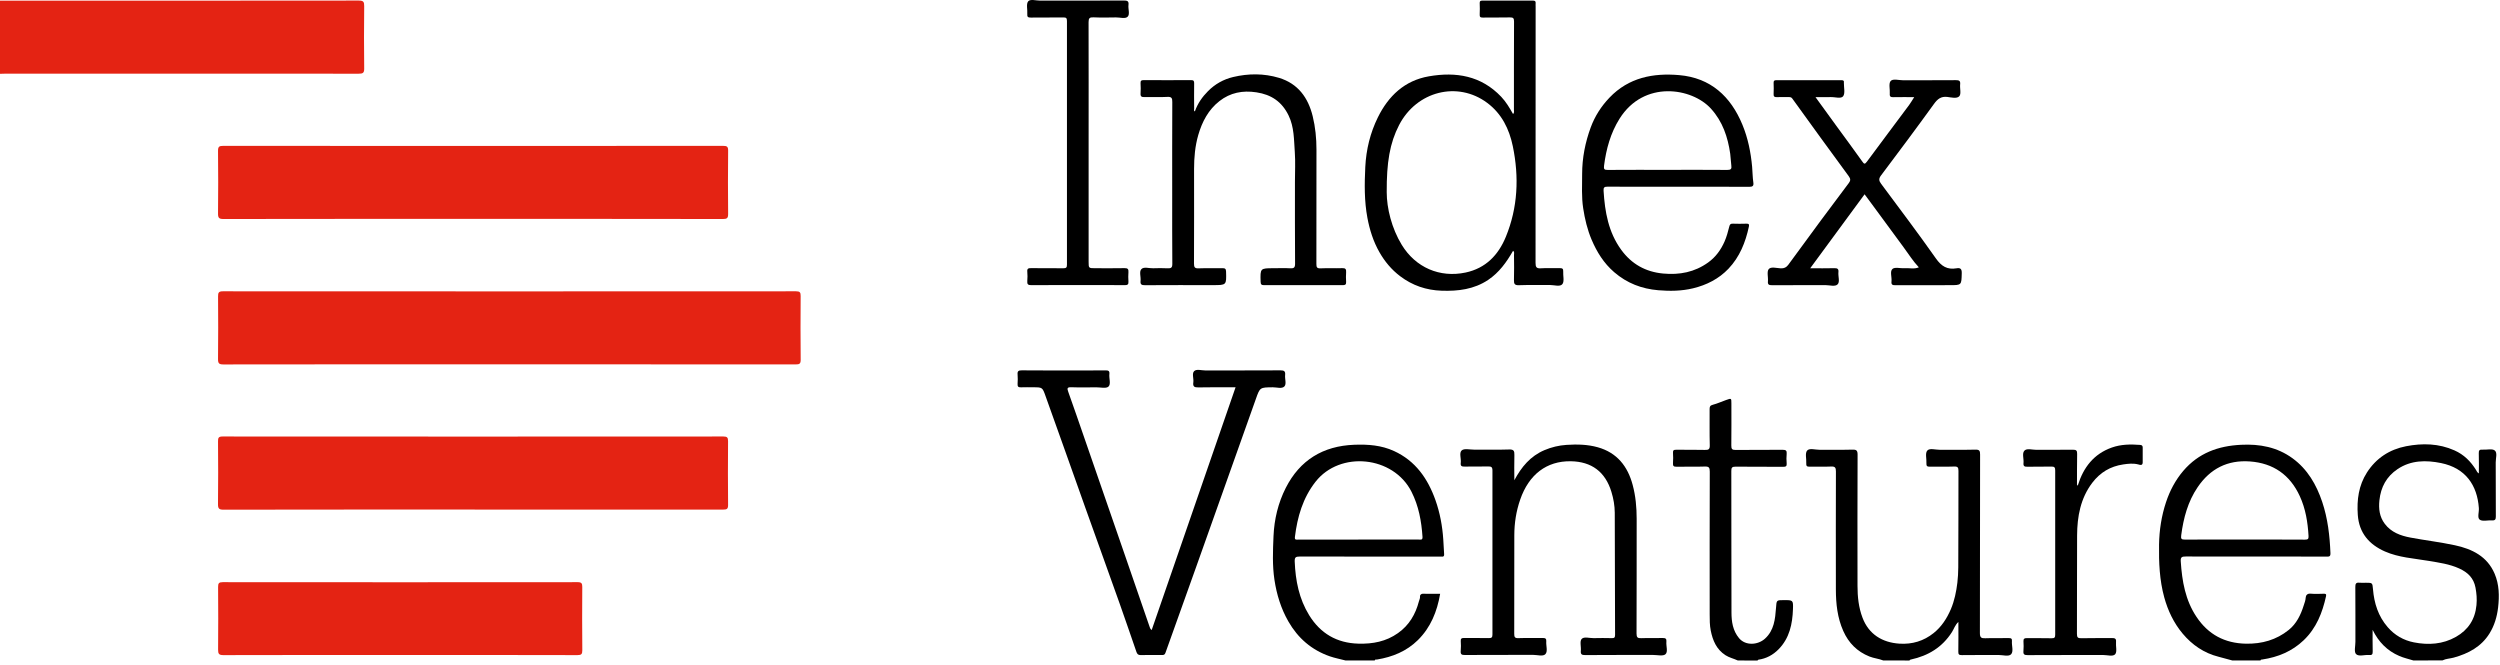 <svg width="237" height="63" viewBox="0 0 237 63" fill="none" xmlns="http://www.w3.org/2000/svg">
<g clip-path="url(#clip0_917_2827)">
<path d="M0 0.064C11.336 0.064 22.672 0.068 34.011 0.053C34.456 0.053 34.53 0.179 34.526 0.59C34.504 2.559 34.5 4.528 34.526 6.494C34.534 6.92 34.393 6.987 34.007 6.987C22.849 6.98 11.692 6.98 0.534 6.983C0.356 6.983 0.178 6.991 0 6.998C0 4.684 0 2.374 0 0.064Z" fill="#E42313"/>
<path d="M127.559 62.613C127.063 62.483 126.551 62.387 126.069 62.22C124.341 61.619 123.047 60.503 122.134 58.908C121.43 57.677 121.026 56.346 120.818 54.97C120.61 53.602 120.67 52.212 120.729 50.828C120.796 49.223 121.17 47.673 121.89 46.253C123.225 43.623 125.416 42.274 128.39 42.163C129.695 42.114 130.956 42.207 132.15 42.756C134.193 43.69 135.361 45.381 136.084 47.421C136.507 48.618 136.737 49.861 136.822 51.133C136.856 51.603 136.885 52.071 136.904 52.541C136.911 52.719 136.856 52.783 136.685 52.768C136.581 52.76 136.477 52.768 136.374 52.768C131.987 52.768 127.6 52.771 123.213 52.76C122.828 52.76 122.724 52.834 122.739 53.242C122.813 55.041 123.15 56.769 124.107 58.319C125.171 60.047 126.729 60.966 128.783 61.018C130.137 61.055 131.397 60.822 132.532 60.017C133.596 59.264 134.197 58.222 134.516 56.995C134.553 56.854 134.638 56.717 134.616 56.543C134.601 56.435 134.698 56.279 134.905 56.287C135.435 56.302 135.966 56.291 136.526 56.291C136.236 57.981 135.628 59.483 134.416 60.681C133.344 61.738 132.009 62.283 130.537 62.524C130.459 62.535 130.352 62.487 130.322 62.613C129.399 62.613 128.479 62.613 127.559 62.613ZM128.809 51.151H134.497C134.675 51.151 134.876 51.225 134.853 50.888C134.753 49.401 134.494 47.969 133.811 46.62C132.083 43.205 127.029 42.719 124.715 45.667C123.503 47.213 122.991 49 122.757 50.906C122.72 51.218 122.909 51.155 123.076 51.155C124.986 51.151 126.896 51.151 128.809 51.151Z" fill="black"/>
<path d="M211.623 62.612C211.189 62.494 210.759 62.371 210.321 62.26C208.942 61.912 207.822 61.144 206.921 60.072C206.076 59.068 205.516 57.888 205.171 56.631C204.722 55 204.652 53.32 204.678 51.629C204.7 50.25 204.911 48.896 205.341 47.602C205.697 46.53 206.22 45.525 206.977 44.636C208.426 42.941 210.288 42.273 212.45 42.166C214.226 42.077 215.872 42.385 217.326 43.441C218.754 44.48 219.595 45.944 220.144 47.576C220.674 49.152 220.86 50.791 220.927 52.445C220.941 52.812 220.741 52.764 220.515 52.764C216.084 52.764 211.649 52.767 207.218 52.756C206.854 52.756 206.706 52.801 206.736 53.224C206.858 55.089 207.166 56.898 208.234 58.489C209.346 60.15 210.896 60.981 212.913 61.022C214.434 61.051 215.798 60.662 216.97 59.72C217.701 59.134 218.112 58.292 218.39 57.403C218.464 57.161 218.565 56.932 218.579 56.661C218.59 56.442 218.728 56.246 219.05 56.279C219.462 56.32 219.881 56.294 220.296 56.286C220.456 56.283 220.552 56.309 220.511 56.505C220.166 58.085 219.592 59.546 218.39 60.695C217.289 61.748 215.954 62.297 214.467 62.52C214.397 62.531 214.315 62.509 214.296 62.609C213.403 62.612 212.513 62.612 211.623 62.612ZM212.776 51.151C214.686 51.151 216.595 51.143 218.509 51.158C218.78 51.158 218.865 51.099 218.85 50.817C218.776 49.508 218.572 48.229 218.019 47.031C217.092 45.017 215.52 43.909 213.295 43.745C211.167 43.59 209.531 44.435 208.345 46.174C207.407 47.55 206.995 49.108 206.78 50.735C206.736 51.073 206.787 51.158 207.136 51.154C209.012 51.139 210.892 51.151 212.776 51.151Z" fill="black"/>
<path d="M178.532 62.612C178.109 62.442 177.653 62.408 177.226 62.238C176.058 61.771 175.25 60.959 174.742 59.816C174.182 58.559 174.045 57.236 174.041 55.89C174.034 52.159 174.034 48.429 174.045 44.698C174.045 44.342 173.974 44.209 173.589 44.227C172.91 44.261 172.224 44.224 171.545 44.242C171.286 44.25 171.219 44.164 171.234 43.92C171.26 43.508 171.104 42.97 171.312 42.718C171.527 42.455 172.091 42.644 172.498 42.64C173.537 42.629 174.575 42.655 175.61 42.626C175.999 42.614 176.099 42.711 176.099 43.108C176.084 47.253 176.084 51.395 176.092 55.541C176.092 56.568 176.195 57.581 176.566 58.559C177.163 60.139 178.446 60.91 180.059 61.018C181.279 61.099 182.373 60.766 183.311 60.013C184.053 59.42 184.568 58.626 184.943 57.747C185.284 56.943 185.455 56.09 185.559 55.233C185.614 54.759 185.64 54.273 185.644 53.794C185.666 50.746 185.651 47.695 185.662 44.647C185.662 44.324 185.599 44.213 185.254 44.227C184.483 44.257 183.712 44.227 182.944 44.242C182.692 44.246 182.611 44.176 182.625 43.923C182.651 43.512 182.492 42.974 182.7 42.722C182.915 42.455 183.475 42.644 183.886 42.64C185.013 42.629 186.141 42.655 187.264 42.626C187.654 42.614 187.713 42.74 187.713 43.096C187.702 48.737 187.709 54.377 187.694 60.017C187.694 60.439 187.824 60.521 188.206 60.506C188.948 60.477 189.689 60.506 190.427 60.491C190.653 60.488 190.754 60.536 190.731 60.781C190.698 61.203 190.902 61.752 190.653 62.023C190.427 62.271 189.871 62.09 189.459 62.093C188.303 62.101 187.146 62.086 185.992 62.104C185.722 62.108 185.64 62.045 185.648 61.767C185.666 60.851 185.655 59.935 185.655 58.96C185.336 59.249 185.24 59.62 185.043 59.924C184.123 61.367 182.792 62.167 181.153 62.523C181.094 62.538 181.038 62.546 181.027 62.616C180.193 62.612 179.362 62.612 178.532 62.612Z" fill="black"/>
<path d="M228.792 62.613C228.343 62.472 227.88 62.372 227.453 62.186C226.304 61.693 225.484 60.855 224.924 59.706C224.924 60.388 224.913 61.07 224.932 61.753C224.939 62.02 224.872 62.127 224.59 62.097C224.168 62.053 223.615 62.272 223.352 62.005C223.148 61.797 223.293 61.245 223.293 60.844C223.289 59.112 223.3 57.381 223.285 55.645C223.282 55.349 223.345 55.204 223.671 55.241C223.875 55.263 224.086 55.245 224.294 55.245C224.902 55.245 224.906 55.245 224.958 55.849C225.069 57.188 225.454 58.415 226.352 59.453C227.016 60.221 227.857 60.703 228.836 60.896C230.212 61.167 231.584 61.081 232.826 60.373C233.976 59.721 234.64 58.723 234.769 57.366C234.825 56.795 234.78 56.264 234.677 55.708C234.506 54.789 233.935 54.255 233.127 53.888C232.207 53.469 231.221 53.339 230.242 53.172C228.847 52.935 227.409 52.857 226.096 52.282C224.605 51.626 223.641 50.532 223.519 48.819C223.419 47.387 223.597 46.026 224.387 44.792C225.262 43.431 226.526 42.608 228.095 42.303C229.648 42.003 231.195 42.033 232.685 42.697C233.583 43.097 234.224 43.742 234.729 44.554C234.795 44.662 234.832 44.788 234.996 44.881C234.996 44.221 235.01 43.59 234.988 42.964C234.977 42.682 235.073 42.608 235.34 42.626C235.737 42.656 236.249 42.507 236.501 42.704C236.775 42.915 236.59 43.449 236.594 43.842C236.605 45.544 236.594 47.246 236.605 48.952C236.609 49.234 236.542 49.353 236.241 49.334C235.845 49.304 235.34 49.456 235.077 49.264C234.825 49.078 235.025 48.544 234.996 48.162C234.843 46.004 233.742 44.373 231.41 43.898C229.997 43.612 228.566 43.612 227.286 44.473C226.237 45.181 225.703 46.175 225.569 47.424C225.484 48.233 225.573 48.986 226.074 49.653C226.682 50.465 227.568 50.784 228.51 50.962C229.912 51.225 231.336 51.392 232.73 51.692C234.354 52.041 235.789 52.742 236.49 54.388C236.927 55.412 236.946 56.487 236.82 57.588C236.716 58.475 236.471 59.298 236.008 60.047C235.222 61.315 234.005 61.956 232.611 62.342C232.259 62.439 231.881 62.439 231.547 62.605C230.631 62.613 229.711 62.613 228.792 62.613Z" fill="black"/>
<path d="M164.744 62.613C164.359 62.435 163.936 62.346 163.573 62.112C162.724 61.563 162.368 60.725 162.178 59.776C162.078 59.268 162.078 58.76 162.078 58.252C162.075 53.739 162.071 49.223 162.086 44.71C162.086 44.321 162 44.213 161.604 44.228C160.717 44.261 159.824 44.224 158.938 44.246C158.656 44.254 158.582 44.169 158.6 43.901C158.622 43.579 158.622 43.249 158.6 42.926C158.585 42.681 158.682 42.633 158.908 42.637C159.813 42.648 160.717 42.626 161.619 42.652C161.971 42.663 162.097 42.596 162.086 42.207C162.056 41.069 162.078 39.926 162.071 38.788C162.071 38.558 162.112 38.439 162.371 38.373C162.805 38.258 163.22 38.069 163.647 37.917C164.133 37.742 164.136 37.746 164.136 38.239C164.136 39.57 164.147 40.905 164.129 42.237C164.125 42.567 164.203 42.659 164.541 42.656C166.024 42.637 167.503 42.656 168.987 42.641C169.298 42.637 169.406 42.715 169.376 43.03C169.346 43.323 169.35 43.623 169.376 43.916C169.402 44.198 169.302 44.258 169.031 44.254C167.533 44.239 166.039 44.258 164.541 44.239C164.199 44.235 164.125 44.332 164.129 44.658C164.14 49.126 164.129 53.598 164.144 58.067C164.147 58.931 164.266 59.78 164.859 60.495C165.475 61.237 166.643 61.155 167.318 60.547C168.189 59.758 168.286 58.686 168.367 57.622C168.423 56.895 168.39 56.891 169.12 56.891C169.977 56.891 170.003 56.891 169.973 57.744C169.925 59.157 169.647 60.499 168.605 61.556C168.078 62.09 167.444 62.435 166.691 62.539C166.662 62.542 166.639 62.59 166.613 62.62C165.99 62.613 165.367 62.613 164.744 62.613Z" fill="black"/>
<path d="M48.306 34.538C39.262 34.538 30.221 34.535 21.177 34.549C20.773 34.549 20.665 34.449 20.669 34.045C20.691 32.061 20.688 30.077 20.673 28.094C20.669 27.741 20.739 27.615 21.125 27.615C39.239 27.626 57.354 27.626 75.468 27.615C75.831 27.615 75.905 27.723 75.902 28.06C75.887 30.074 75.883 32.087 75.905 34.101C75.909 34.49 75.783 34.546 75.434 34.546C66.39 34.535 57.346 34.538 48.306 34.538Z" fill="#E42313"/>
<path d="M44.879 20.751C36.981 20.751 29.079 20.747 21.181 20.762C20.777 20.762 20.665 20.662 20.669 20.254C20.691 18.27 20.691 16.287 20.669 14.303C20.665 13.899 20.784 13.828 21.162 13.828C36.963 13.839 52.759 13.839 68.559 13.828C68.923 13.828 69.03 13.906 69.027 14.284C69.008 16.283 69.004 18.282 69.027 20.28C69.03 20.681 68.919 20.762 68.534 20.762C60.646 20.747 52.763 20.751 44.879 20.751Z" fill="#E42313"/>
<path d="M44.809 48.307C36.941 48.307 29.068 48.303 21.2 48.318C20.773 48.318 20.662 48.225 20.666 47.791C20.692 45.807 20.684 43.824 20.669 41.84C20.666 41.521 20.71 41.38 21.092 41.38C36.922 41.391 52.748 41.391 68.578 41.38C68.934 41.38 69.02 41.476 69.02 41.821C69.005 43.835 69.001 45.848 69.023 47.862C69.027 48.247 68.908 48.31 68.552 48.31C60.639 48.307 52.726 48.307 44.809 48.307Z" fill="#E42313"/>
<path d="M37.889 62.093C32.316 62.093 26.747 62.09 21.173 62.105C20.751 62.105 20.673 61.975 20.676 61.589C20.695 59.605 20.691 57.621 20.676 55.638C20.673 55.297 20.754 55.189 21.114 55.189C32.331 55.2 43.552 55.2 54.769 55.189C55.14 55.189 55.199 55.319 55.199 55.645C55.184 57.644 55.184 59.642 55.203 61.641C55.206 62.008 55.114 62.105 54.743 62.105C49.125 62.09 43.507 62.093 37.889 62.093Z" fill="#E42313"/>
<path d="M143.431 23.789C142.823 24.853 142.114 25.839 141.076 26.536C139.737 27.43 138.232 27.612 136.671 27.56C135.213 27.512 133.897 27.067 132.729 26.18C131.913 25.561 131.275 24.794 130.771 23.911C130.189 22.895 129.84 21.779 129.629 20.648C129.332 19.064 129.351 17.448 129.429 15.835C129.51 14.174 129.9 12.586 130.626 11.118C131.62 9.104 133.148 7.636 135.454 7.236C138.035 6.787 140.412 7.173 142.315 9.175C142.771 9.657 143.108 10.224 143.431 10.799L143.434 10.806C143.575 10.692 143.52 10.532 143.52 10.391C143.523 7.606 143.516 4.825 143.531 2.04C143.531 1.733 143.457 1.644 143.145 1.651C142.285 1.673 141.425 1.651 140.568 1.666C140.334 1.67 140.264 1.603 140.275 1.369C140.294 1.013 140.29 0.657 140.275 0.305C140.268 0.109 140.334 0.057 140.527 0.057C142.129 0.064 143.727 0.064 145.329 0.057C145.526 0.057 145.596 0.127 145.578 0.313C145.567 0.416 145.578 0.52 145.578 0.624C145.578 8.723 145.581 16.817 145.57 24.916C145.57 25.305 145.641 25.465 146.071 25.435C146.675 25.394 147.287 25.435 147.892 25.42C148.125 25.416 148.203 25.494 148.192 25.724C148.166 26.136 148.318 26.666 148.118 26.929C147.899 27.215 147.343 27.015 146.935 27.018C145.956 27.033 144.977 27 144.002 27.037C143.586 27.052 143.512 26.911 143.523 26.536C143.549 25.754 143.534 24.968 143.527 24.182C143.527 24.044 143.59 23.881 143.434 23.777C143.431 23.785 143.431 23.789 143.431 23.789ZM131.461 18.219C131.461 19.721 131.924 21.638 132.888 23.214C134.201 25.361 136.489 26.355 138.94 25.836C140.85 25.428 142.048 24.174 142.756 22.446C143.894 19.669 144.017 16.784 143.416 13.869C143.078 12.234 142.366 10.784 140.994 9.757C138.184 7.655 134.298 8.637 132.633 11.856C131.75 13.565 131.446 15.401 131.461 18.219Z" fill="black"/>
<path d="M109.178 59.731C111.833 52.044 114.477 44.402 117.132 36.715C115.946 36.715 114.778 36.7 113.61 36.726C113.231 36.733 113.068 36.655 113.127 36.251C113.179 35.888 112.975 35.41 113.205 35.183C113.432 34.961 113.91 35.12 114.277 35.12C116.65 35.113 119.02 35.124 121.393 35.109C121.745 35.105 121.868 35.206 121.83 35.554C121.79 35.917 121.979 36.396 121.764 36.63C121.523 36.885 121.037 36.711 120.659 36.715C119.442 36.726 119.446 36.718 119.057 37.816C117.173 43.115 115.293 48.418 113.406 53.717C112.438 56.435 111.455 59.153 110.491 61.871C110.428 62.049 110.346 62.101 110.176 62.097C109.494 62.093 108.811 62.086 108.129 62.101C107.888 62.108 107.799 61.986 107.732 61.797C107.206 60.276 106.686 58.752 106.149 57.236C105.619 55.73 105.073 54.232 104.536 52.727C103.976 51.169 103.416 49.608 102.86 48.05C102.233 46.297 101.614 44.539 100.987 42.781C100.368 41.042 99.745 39.299 99.122 37.56C98.822 36.715 98.822 36.715 97.943 36.715C97.557 36.715 97.172 36.7 96.786 36.718C96.523 36.733 96.452 36.63 96.467 36.385C96.486 36.088 96.493 35.791 96.467 35.498C96.437 35.18 96.564 35.105 96.868 35.109C98.395 35.124 99.923 35.117 101.447 35.117C102.559 35.117 103.672 35.124 104.784 35.113C105.044 35.109 105.207 35.135 105.17 35.461C105.122 35.869 105.34 36.414 105.081 36.652C104.858 36.852 104.321 36.715 103.924 36.718C103.138 36.722 102.352 36.741 101.566 36.711C101.15 36.696 101.154 36.822 101.273 37.152C101.792 38.599 102.289 40.052 102.793 41.506C104.109 45.314 105.429 49.126 106.746 52.934C107.491 55.089 108.233 57.243 108.974 59.397C109.004 59.501 109.034 59.609 109.178 59.731Z" fill="black"/>
<path d="M143.56 45.526C144.235 44.261 145.084 43.238 146.412 42.674C147.083 42.389 147.78 42.222 148.511 42.174C149.508 42.111 150.498 42.129 151.466 42.4C153.298 42.915 154.306 44.206 154.777 45.971C155.059 47.02 155.156 48.099 155.156 49.186C155.152 52.812 155.159 56.439 155.144 60.065C155.144 60.421 155.241 60.514 155.586 60.499C156.268 60.473 156.95 60.503 157.629 60.484C157.907 60.477 158 60.562 157.974 60.837C157.933 61.245 158.148 61.79 157.885 62.023C157.659 62.224 157.125 62.09 156.724 62.09C154.573 62.094 152.426 62.083 150.276 62.101C149.946 62.105 149.831 62.027 149.864 61.69C149.901 61.311 149.742 60.796 149.938 60.577C150.164 60.321 150.691 60.507 151.084 60.495C151.648 60.481 152.211 60.481 152.775 60.495C153.005 60.503 153.112 60.466 153.109 60.191C153.094 56.328 153.098 52.464 153.079 48.6C153.075 47.936 152.96 47.276 152.764 46.635C152.185 44.732 150.891 43.757 148.904 43.727C146.631 43.694 144.943 44.97 144.116 47.358C143.735 48.455 143.557 49.59 143.557 50.751C143.553 53.858 143.56 56.969 143.549 60.077C143.549 60.392 143.601 60.51 143.953 60.495C144.725 60.466 145.496 60.495 146.263 60.481C146.519 60.477 146.605 60.559 146.586 60.807C146.553 61.215 146.749 61.742 146.508 62.008C146.282 62.257 145.752 62.083 145.359 62.083C143.193 62.09 141.031 62.079 138.866 62.094C138.554 62.097 138.447 62.023 138.476 61.704C138.506 61.397 138.499 61.081 138.48 60.774C138.465 60.533 138.562 60.477 138.788 60.481C139.574 60.492 140.36 60.473 141.143 60.492C141.421 60.499 141.484 60.41 141.484 60.143C141.476 54.963 141.476 49.783 141.484 44.599C141.484 44.269 141.365 44.213 141.072 44.221C140.33 44.239 139.589 44.217 138.851 44.232C138.577 44.239 138.439 44.187 138.48 43.876C138.532 43.471 138.302 42.926 138.577 42.693C138.81 42.493 139.337 42.626 139.733 42.626C140.846 42.622 141.958 42.648 143.067 42.611C143.497 42.596 143.575 42.745 143.564 43.13C143.538 43.939 143.56 44.732 143.56 45.526Z" fill="black"/>
<path d="M113.272 10.569C113.532 9.812 113.984 9.175 114.526 8.633C115.178 7.977 115.987 7.517 116.899 7.302C118.353 6.957 119.817 6.95 121.249 7.38C123.043 7.921 124.007 9.249 124.441 11.007C124.697 12.049 124.801 13.109 124.801 14.181C124.797 17.792 124.805 21.408 124.794 25.02C124.794 25.338 124.845 25.453 125.198 25.439C125.876 25.405 126.562 25.446 127.245 25.42C127.552 25.409 127.63 25.516 127.612 25.802C127.589 26.11 127.593 26.425 127.612 26.733C127.623 26.97 127.53 27.033 127.304 27.033C124.812 27.026 122.324 27.026 119.832 27.033C119.576 27.033 119.513 26.951 119.506 26.703C119.469 25.427 119.465 25.427 120.748 25.427C121.267 25.427 121.786 25.401 122.305 25.435C122.669 25.457 122.776 25.364 122.773 24.983C122.754 22.39 122.761 19.799 122.761 17.21C122.761 16.276 122.813 15.341 122.747 14.414C122.661 13.242 122.695 12.052 122.157 10.944C121.53 9.653 120.533 8.967 119.105 8.752C117.796 8.552 116.628 8.785 115.605 9.583C114.555 10.402 113.962 11.537 113.595 12.801C113.291 13.854 113.198 14.93 113.198 16.02C113.198 19.012 113.206 22.001 113.191 24.994C113.191 25.335 113.265 25.453 113.628 25.439C114.385 25.409 115.141 25.439 115.898 25.424C116.142 25.42 116.224 25.491 116.231 25.746C116.269 27.029 116.276 27.029 114.997 27.029C112.846 27.029 110.699 27.022 108.548 27.037C108.229 27.041 108.085 26.974 108.125 26.625C108.17 26.247 107.973 25.758 108.203 25.513C108.437 25.264 108.93 25.446 109.312 25.431C109.772 25.416 110.232 25.409 110.692 25.435C111.029 25.453 111.14 25.368 111.136 25.005C111.118 22.828 111.125 20.651 111.125 18.475C111.125 15.542 111.118 12.612 111.133 9.679C111.136 9.312 111.081 9.164 110.666 9.186C109.942 9.227 109.212 9.186 108.489 9.204C108.229 9.208 108.107 9.152 108.125 8.867C108.148 8.544 108.144 8.214 108.125 7.892C108.111 7.654 108.2 7.595 108.43 7.595C109.928 7.602 111.426 7.606 112.92 7.595C113.169 7.591 113.209 7.691 113.206 7.907C113.195 8.707 113.198 9.505 113.206 10.306C113.198 10.384 113.15 10.48 113.272 10.569Z" fill="black"/>
<path d="M181.906 25.342C181.35 24.756 180.927 24.07 180.449 23.425C179.462 22.098 178.491 20.763 177.512 19.431C177.274 19.109 177.033 18.786 176.763 18.419C175.061 20.733 173.362 23.047 171.608 25.431C172.435 25.431 173.158 25.446 173.881 25.424C174.174 25.416 174.319 25.476 174.282 25.806C174.241 26.199 174.445 26.721 174.204 26.959C173.963 27.2 173.444 27.029 173.047 27.029C171.356 27.037 169.669 27.026 167.978 27.037C167.704 27.037 167.57 26.988 167.6 26.673C167.637 26.276 167.478 25.757 167.674 25.513C167.885 25.253 168.427 25.42 168.82 25.439C169.139 25.453 169.35 25.346 169.528 25.105C170.548 23.714 171.564 22.32 172.591 20.933C173.481 19.732 174.386 18.541 175.276 17.34C175.428 17.136 175.457 16.965 175.257 16.698C173.455 14.258 171.683 11.796 169.906 9.338C169.81 9.201 169.691 9.204 169.561 9.204C169.191 9.204 168.82 9.193 168.449 9.208C168.23 9.215 168.123 9.164 168.138 8.919C168.156 8.563 168.152 8.207 168.138 7.855C168.13 7.654 168.208 7.602 168.397 7.602C170.459 7.606 172.517 7.606 174.579 7.602C174.753 7.602 174.827 7.658 174.801 7.829C174.797 7.843 174.801 7.858 174.801 7.873C174.794 8.3 174.938 8.841 174.731 9.123C174.53 9.39 173.956 9.189 173.548 9.204C173.092 9.219 172.632 9.208 172.109 9.208C172.788 10.143 173.433 11.036 174.082 11.926C174.901 13.05 175.732 14.166 176.536 15.3C176.714 15.553 176.781 15.601 176.985 15.323C178.309 13.528 179.651 11.748 180.983 9.957C181.149 9.731 181.29 9.482 181.468 9.208C180.797 9.208 180.152 9.197 179.507 9.212C179.251 9.219 179.125 9.175 179.151 8.882C179.184 8.474 179.025 7.929 179.232 7.684C179.447 7.432 180.011 7.61 180.419 7.61C182.08 7.602 183.738 7.614 185.399 7.599C185.714 7.595 185.862 7.647 185.822 8.003C185.781 8.381 185.94 8.893 185.747 9.115C185.521 9.379 184.991 9.238 184.605 9.189C183.994 9.119 183.671 9.397 183.333 9.864C181.687 12.141 180.007 14.392 178.316 16.639C178.079 16.951 178.124 17.147 178.331 17.425C180.074 19.776 181.843 22.109 183.523 24.5C184.045 25.242 184.602 25.587 185.477 25.435C185.859 25.368 185.985 25.502 185.974 25.906C185.944 27.033 185.966 27.033 184.846 27.033C183.126 27.033 181.409 27.029 179.688 27.04C179.414 27.04 179.277 26.996 179.314 26.684C179.362 26.276 179.14 25.731 179.407 25.494C179.636 25.294 180.17 25.457 180.567 25.427C181.012 25.394 181.472 25.535 181.906 25.342Z" fill="black"/>
<path d="M159.071 17.703C156.847 17.703 154.625 17.711 152.401 17.696C152.085 17.692 152 17.778 152.019 18.085C152.141 20.08 152.475 22.012 153.691 23.681C154.677 25.035 156.001 25.776 157.67 25.932C159.22 26.076 160.651 25.806 161.938 24.879C162.654 24.363 163.143 23.681 163.488 22.895C163.684 22.446 163.814 21.968 163.933 21.489C163.985 21.274 164.048 21.197 164.27 21.204C164.7 21.219 165.131 21.219 165.561 21.204C165.787 21.197 165.839 21.271 165.794 21.482C165.475 22.973 164.923 24.356 163.859 25.476C162.939 26.44 161.786 27.022 160.492 27.334C159.409 27.593 158.311 27.608 157.21 27.515C155.634 27.382 154.244 26.852 153.024 25.802C152.033 24.945 151.385 23.896 150.884 22.721C150.48 21.768 150.242 20.763 150.087 19.75C149.92 18.675 149.987 17.581 149.987 16.495C149.987 14.971 150.28 13.495 150.802 12.075C151.192 11.021 151.785 10.087 152.579 9.256C154.407 7.343 156.724 6.909 159.186 7.121C162.164 7.376 164.074 9.138 165.182 11.826C165.709 13.102 165.976 14.437 166.102 15.812C166.147 16.309 166.143 16.814 166.217 17.307C166.262 17.618 166.154 17.711 165.835 17.711C163.577 17.696 161.322 17.703 159.071 17.703ZM158.055 16.102C159.95 16.102 161.845 16.09 163.744 16.109C164.092 16.113 164.178 16.009 164.129 15.686C164.077 15.323 164.077 14.948 164.026 14.585C163.799 12.994 163.31 11.522 162.197 10.298C160.395 8.315 155.849 7.569 153.535 11.251C152.675 12.62 152.267 14.129 152.063 15.712C152.022 16.039 152.093 16.113 152.412 16.109C154.292 16.094 156.172 16.102 158.055 16.102Z" fill="black"/>
<path d="M103.201 13.569V24.808C103.201 25.427 103.201 25.427 103.846 25.427C104.766 25.427 105.686 25.439 106.605 25.42C106.906 25.413 106.998 25.509 106.976 25.798C106.954 26.091 106.954 26.392 106.976 26.684C106.998 26.963 106.894 27.037 106.624 27.033C105.496 27.018 104.369 27.026 103.246 27.026C101.421 27.026 99.601 27.018 97.776 27.033C97.461 27.037 97.361 26.951 97.387 26.64C97.413 26.347 97.413 26.047 97.387 25.754C97.361 25.461 97.483 25.416 97.739 25.42C98.763 25.435 99.786 25.416 100.806 25.431C101.088 25.435 101.147 25.35 101.147 25.083C101.139 17.384 101.139 9.683 101.147 1.985C101.147 1.695 101.054 1.651 100.798 1.655C99.775 1.669 98.752 1.651 97.732 1.666C97.465 1.669 97.361 1.614 97.387 1.328C97.42 0.92 97.265 0.39 97.469 0.131C97.661 -0.114 98.218 0.06 98.614 0.06C101.254 0.053 103.891 0.064 106.531 0.049C106.854 0.049 107.028 0.09 106.98 0.468C106.932 0.846 107.135 1.347 106.906 1.58C106.676 1.814 106.175 1.644 105.797 1.651C105.085 1.662 104.373 1.677 103.661 1.644C103.294 1.629 103.197 1.721 103.197 2.1C103.209 5.93 103.201 9.749 103.201 13.569Z" fill="black"/>
<path d="M196.98 46.008C197.506 44.321 198.478 43.038 200.202 42.426C201.073 42.118 201.971 42.107 202.879 42.177C203.035 42.188 203.128 42.244 203.128 42.418C203.124 42.893 203.128 43.367 203.128 43.838C203.124 44.191 202.824 44.057 202.709 44.028C202.227 43.905 201.759 43.957 201.281 44.028C200.061 44.206 199.09 44.791 198.348 45.767C197.228 47.242 196.92 48.967 196.909 50.758C196.891 53.865 196.909 56.976 196.894 60.087C196.894 60.414 196.965 60.514 197.306 60.503C198.27 60.477 199.234 60.503 200.195 60.488C200.484 60.484 200.632 60.525 200.599 60.862C200.562 61.255 200.721 61.778 200.521 62.019C200.313 62.268 199.772 62.094 199.379 62.094C196.991 62.101 194.606 62.09 192.218 62.105C191.918 62.105 191.792 62.045 191.822 61.723C191.851 61.415 191.84 61.1 191.825 60.792C191.814 60.551 191.911 60.492 192.137 60.495C192.923 60.507 193.709 60.484 194.495 60.507C194.781 60.514 194.833 60.421 194.833 60.158C194.825 54.974 194.825 49.794 194.833 44.61C194.833 44.328 194.777 44.224 194.473 44.231C193.716 44.254 192.96 44.228 192.204 44.246C191.929 44.254 191.796 44.202 191.829 43.89C191.87 43.497 191.673 42.989 191.907 42.73C192.144 42.466 192.66 42.648 193.053 42.644C194.21 42.63 195.367 42.652 196.52 42.633C196.839 42.63 196.92 42.726 196.913 43.034C196.894 44.024 196.902 45.018 196.898 46.008C196.917 46.086 196.95 46.06 196.98 46.008Z" fill="black"/>
<path d="M196.979 46.007C196.946 46.059 196.916 46.085 196.894 46.004C196.927 45.922 196.953 45.956 196.979 46.007Z" fill="black"/>
</g>
<defs>
<clipPath id="clip0_917_2827">
<rect width="237" height="63" fill="white"/>
</clipPath>
</defs>
</svg>
